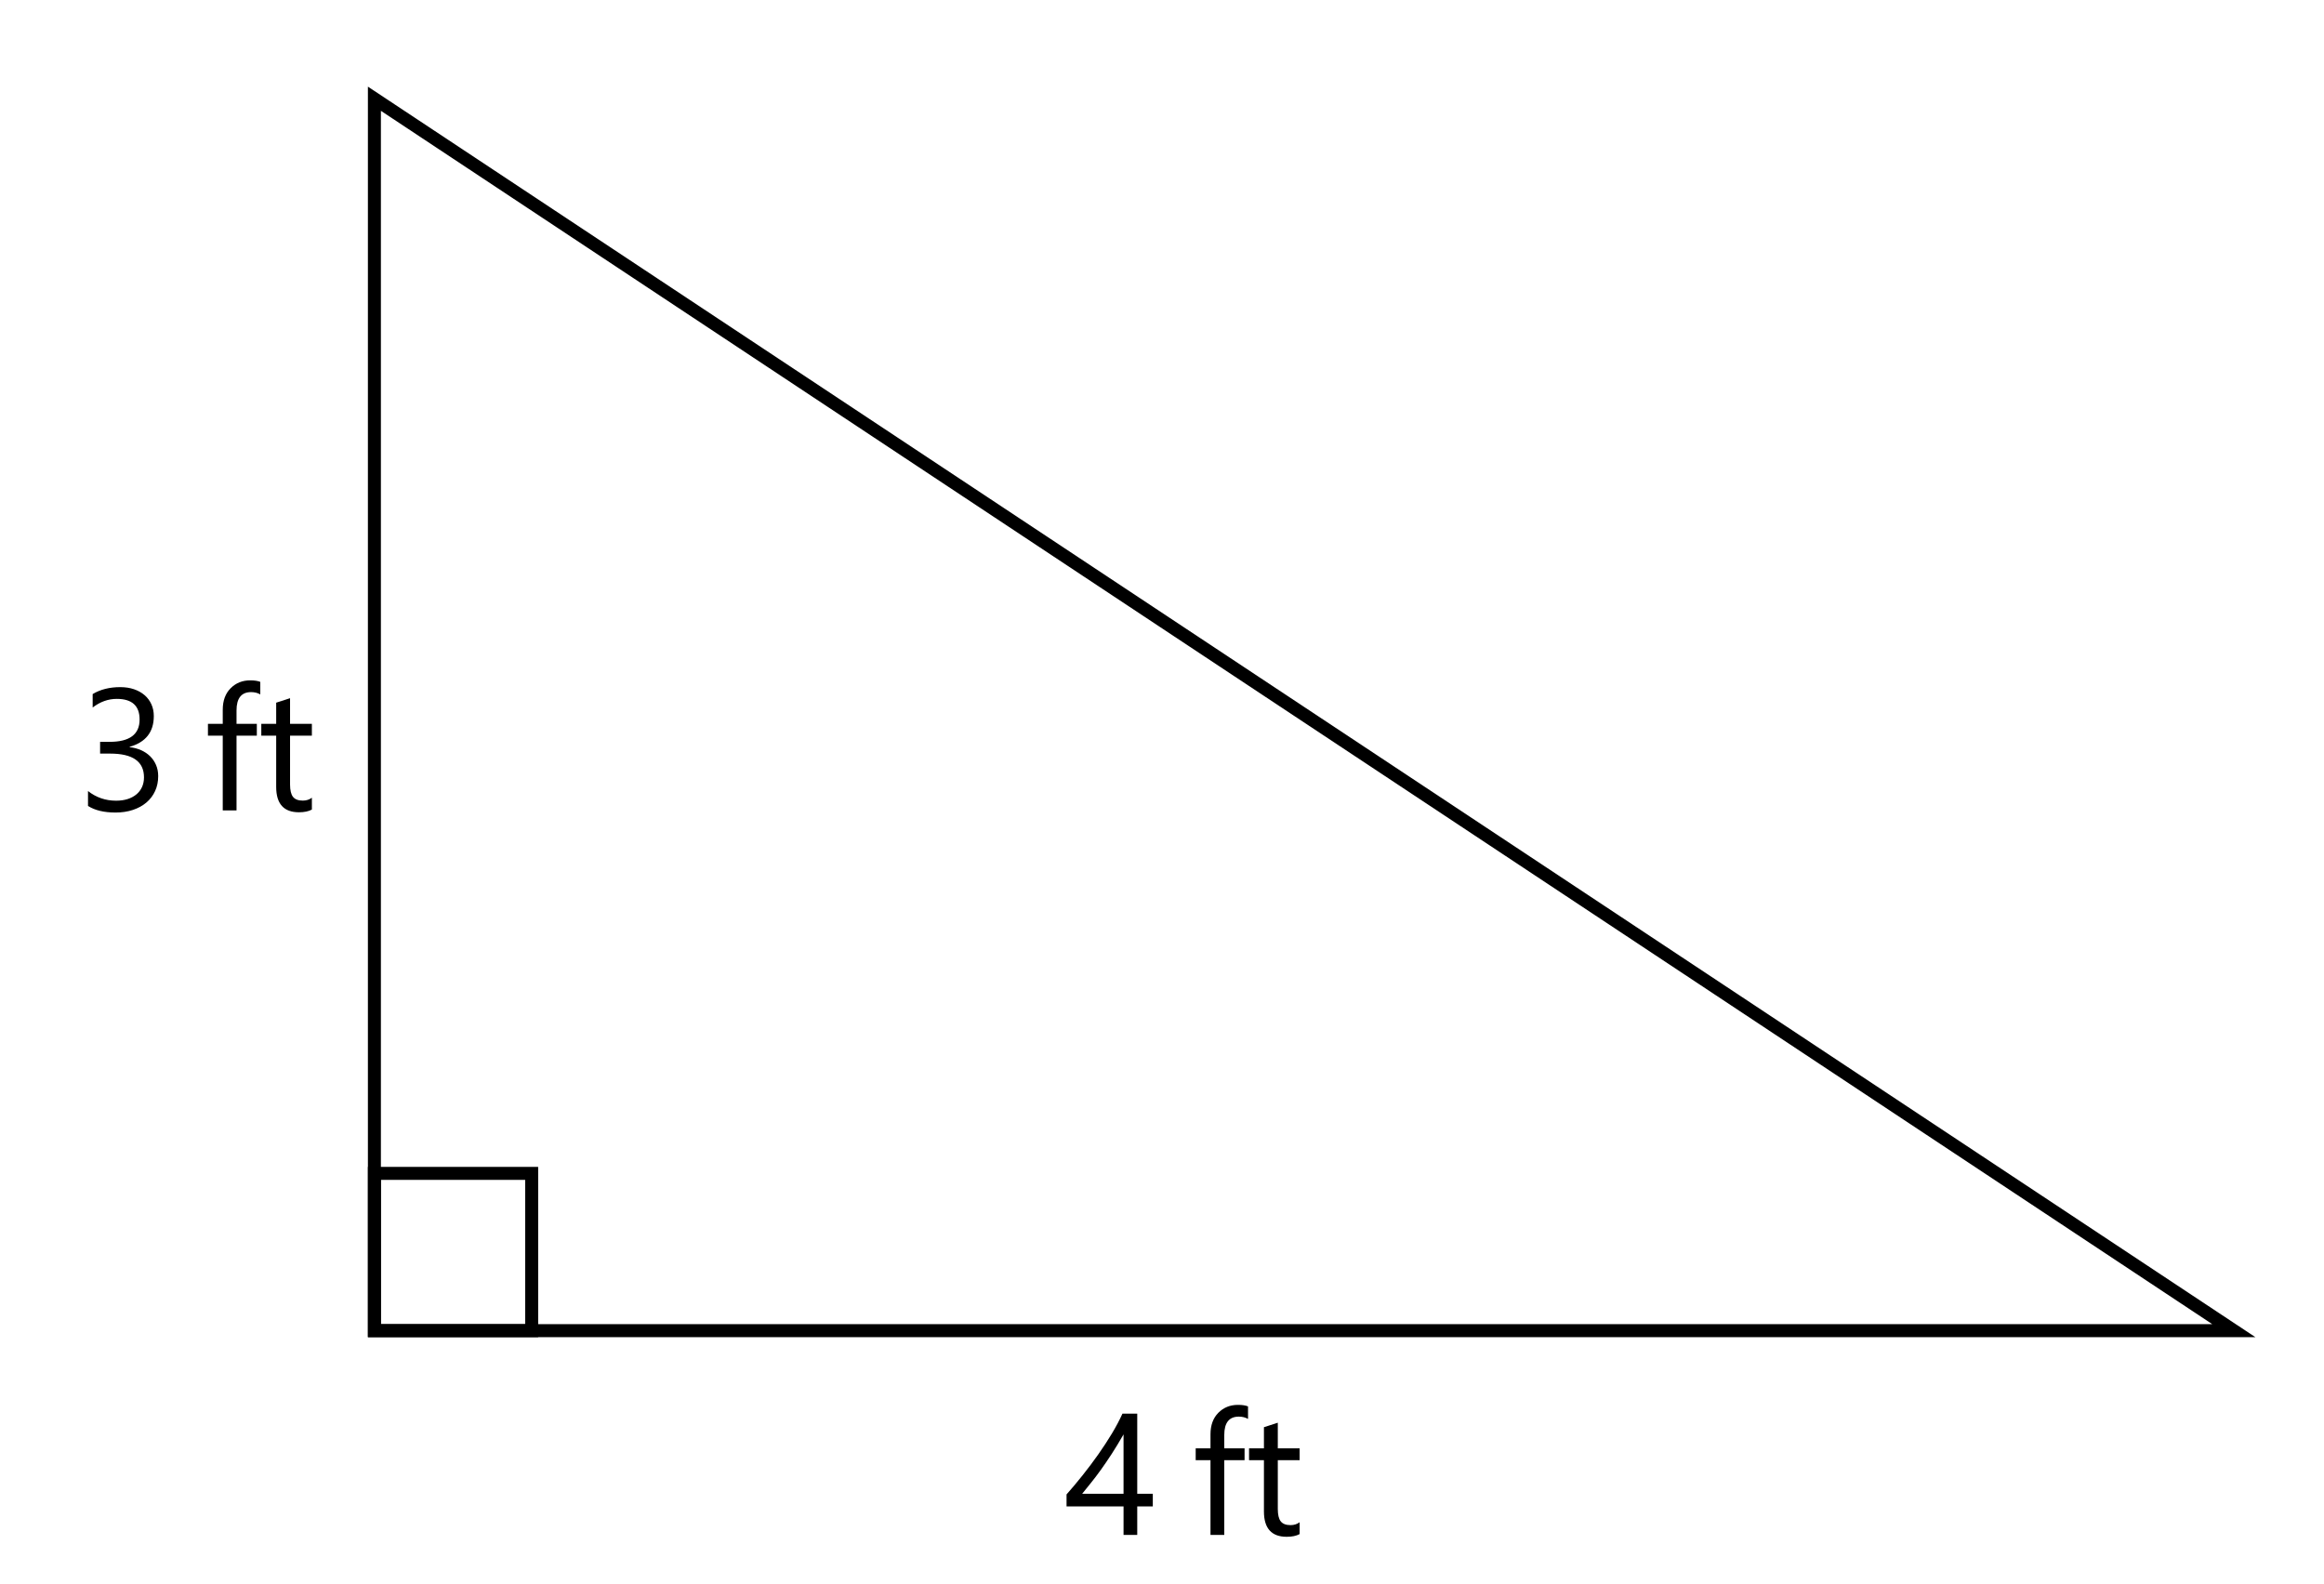 <?xml version="1.0" encoding="UTF-8"?> <svg xmlns="http://www.w3.org/2000/svg" id="Layer_1" data-name="Layer 1" viewBox="0 0 268.484 183.033"><defs><style> .cls-1 { fill: none; stroke: #000; stroke-miterlimit: 10; stroke-width: 1.5px; } </style></defs><g><path d="M18.276,89.661c0,.631-.118,1.206-.356,1.724-.237.518-.573.961-1.006,1.329-.434.368-.952.652-1.559.854-.605.202-1.273.303-2.002.303-1.336,0-2.397-.254-3.186-.762v-1.72c.944.742,2.025,1.114,3.244,1.114.488,0,.93-.062,1.323-.186.395-.124.732-.304,1.017-.538.283-.234.501-.518.654-.85.152-.332.229-.707.229-1.123,0-1.83-1.303-2.745-3.908-2.745h-1.162v-1.358h1.104c2.306,0,3.459-.859,3.459-2.579,0-1.589-.88-2.384-2.638-2.384-.99,0-1.918.332-2.784.997v-1.554c.892-.534,1.953-.801,3.185-.801.586,0,1.117.081,1.592.244.476.163.883.391,1.222.684s.601.645.786,1.055c.186.411.278.863.278,1.358,0,1.843-.932,3.028-2.794,3.556v.039c.476.053.915.168,1.319.347.403.18.752.412,1.045.699.293.286.522.623.688,1.011s.249.815.249,1.285Z"></path><path d="M30.07,80.223c-.312-.176-.667-.264-1.064-.264-1.12,0-1.681.707-1.681,2.12v1.543h2.345v1.368h-2.345v8.636h-1.592v-8.636h-1.71v-1.368h1.71v-1.621c0-1.049.303-1.878.908-2.486.605-.609,1.361-.914,2.267-.914.488,0,.876.059,1.162.176v1.446Z"></path><path d="M36.029,93.529c-.378.208-.876.312-1.494.312-1.752,0-2.628-.977-2.628-2.931v-5.92h-1.72v-1.368h1.72v-2.442l1.602-.518v2.96h2.521v1.368h-2.521v5.637c0,.671.114,1.149.343,1.436.228.287.605.431,1.133.431.403,0,.752-.111,1.045-.333v1.368Z"></path></g><g><path d="M131.382,163.321v9.251h1.798v1.466h-1.798v3.292h-1.582v-3.292h-6.585v-1.388c.612-.69,1.231-1.428,1.856-2.213.625-.784,1.223-1.58,1.792-2.388.57-.808,1.098-1.614,1.583-2.418.485-.805.894-1.575,1.226-2.311h1.71ZM125.022,172.572h4.777v-6.857c-.489.853-.951,1.615-1.388,2.286-.437.67-.852,1.279-1.245,1.826-.395.547-.771,1.042-1.129,1.485-.358.442-.697.863-1.016,1.26Z"></path><path d="M144.181,163.926c-.312-.176-.667-.264-1.064-.264-1.12,0-1.681.707-1.681,2.12v1.543h2.345v1.368h-2.345v8.636h-1.592v-8.636h-1.71v-1.368h1.71v-1.621c0-1.049.303-1.878.908-2.486.605-.609,1.361-.914,2.267-.914.488,0,.876.059,1.162.176v1.446Z"></path><path d="M150.14,177.232c-.378.208-.876.312-1.494.312-1.752,0-2.628-.977-2.628-2.931v-5.92h-1.72v-1.368h1.72v-2.442l1.602-.518v2.96h2.521v1.368h-2.521v5.637c0,.671.114,1.149.343,1.436.228.287.605.431,1.133.431.403,0,.752-.111,1.045-.333v1.368Z"></path></g><path class="cls-1" d="M43.253,11.407v142.323h214.813C186.462,106.289,114.857,58.848,43.253,11.407Z"></path><rect class="cls-1" x="43.253" y="135.56" width="18.169" height="18.169"></rect></svg> 
